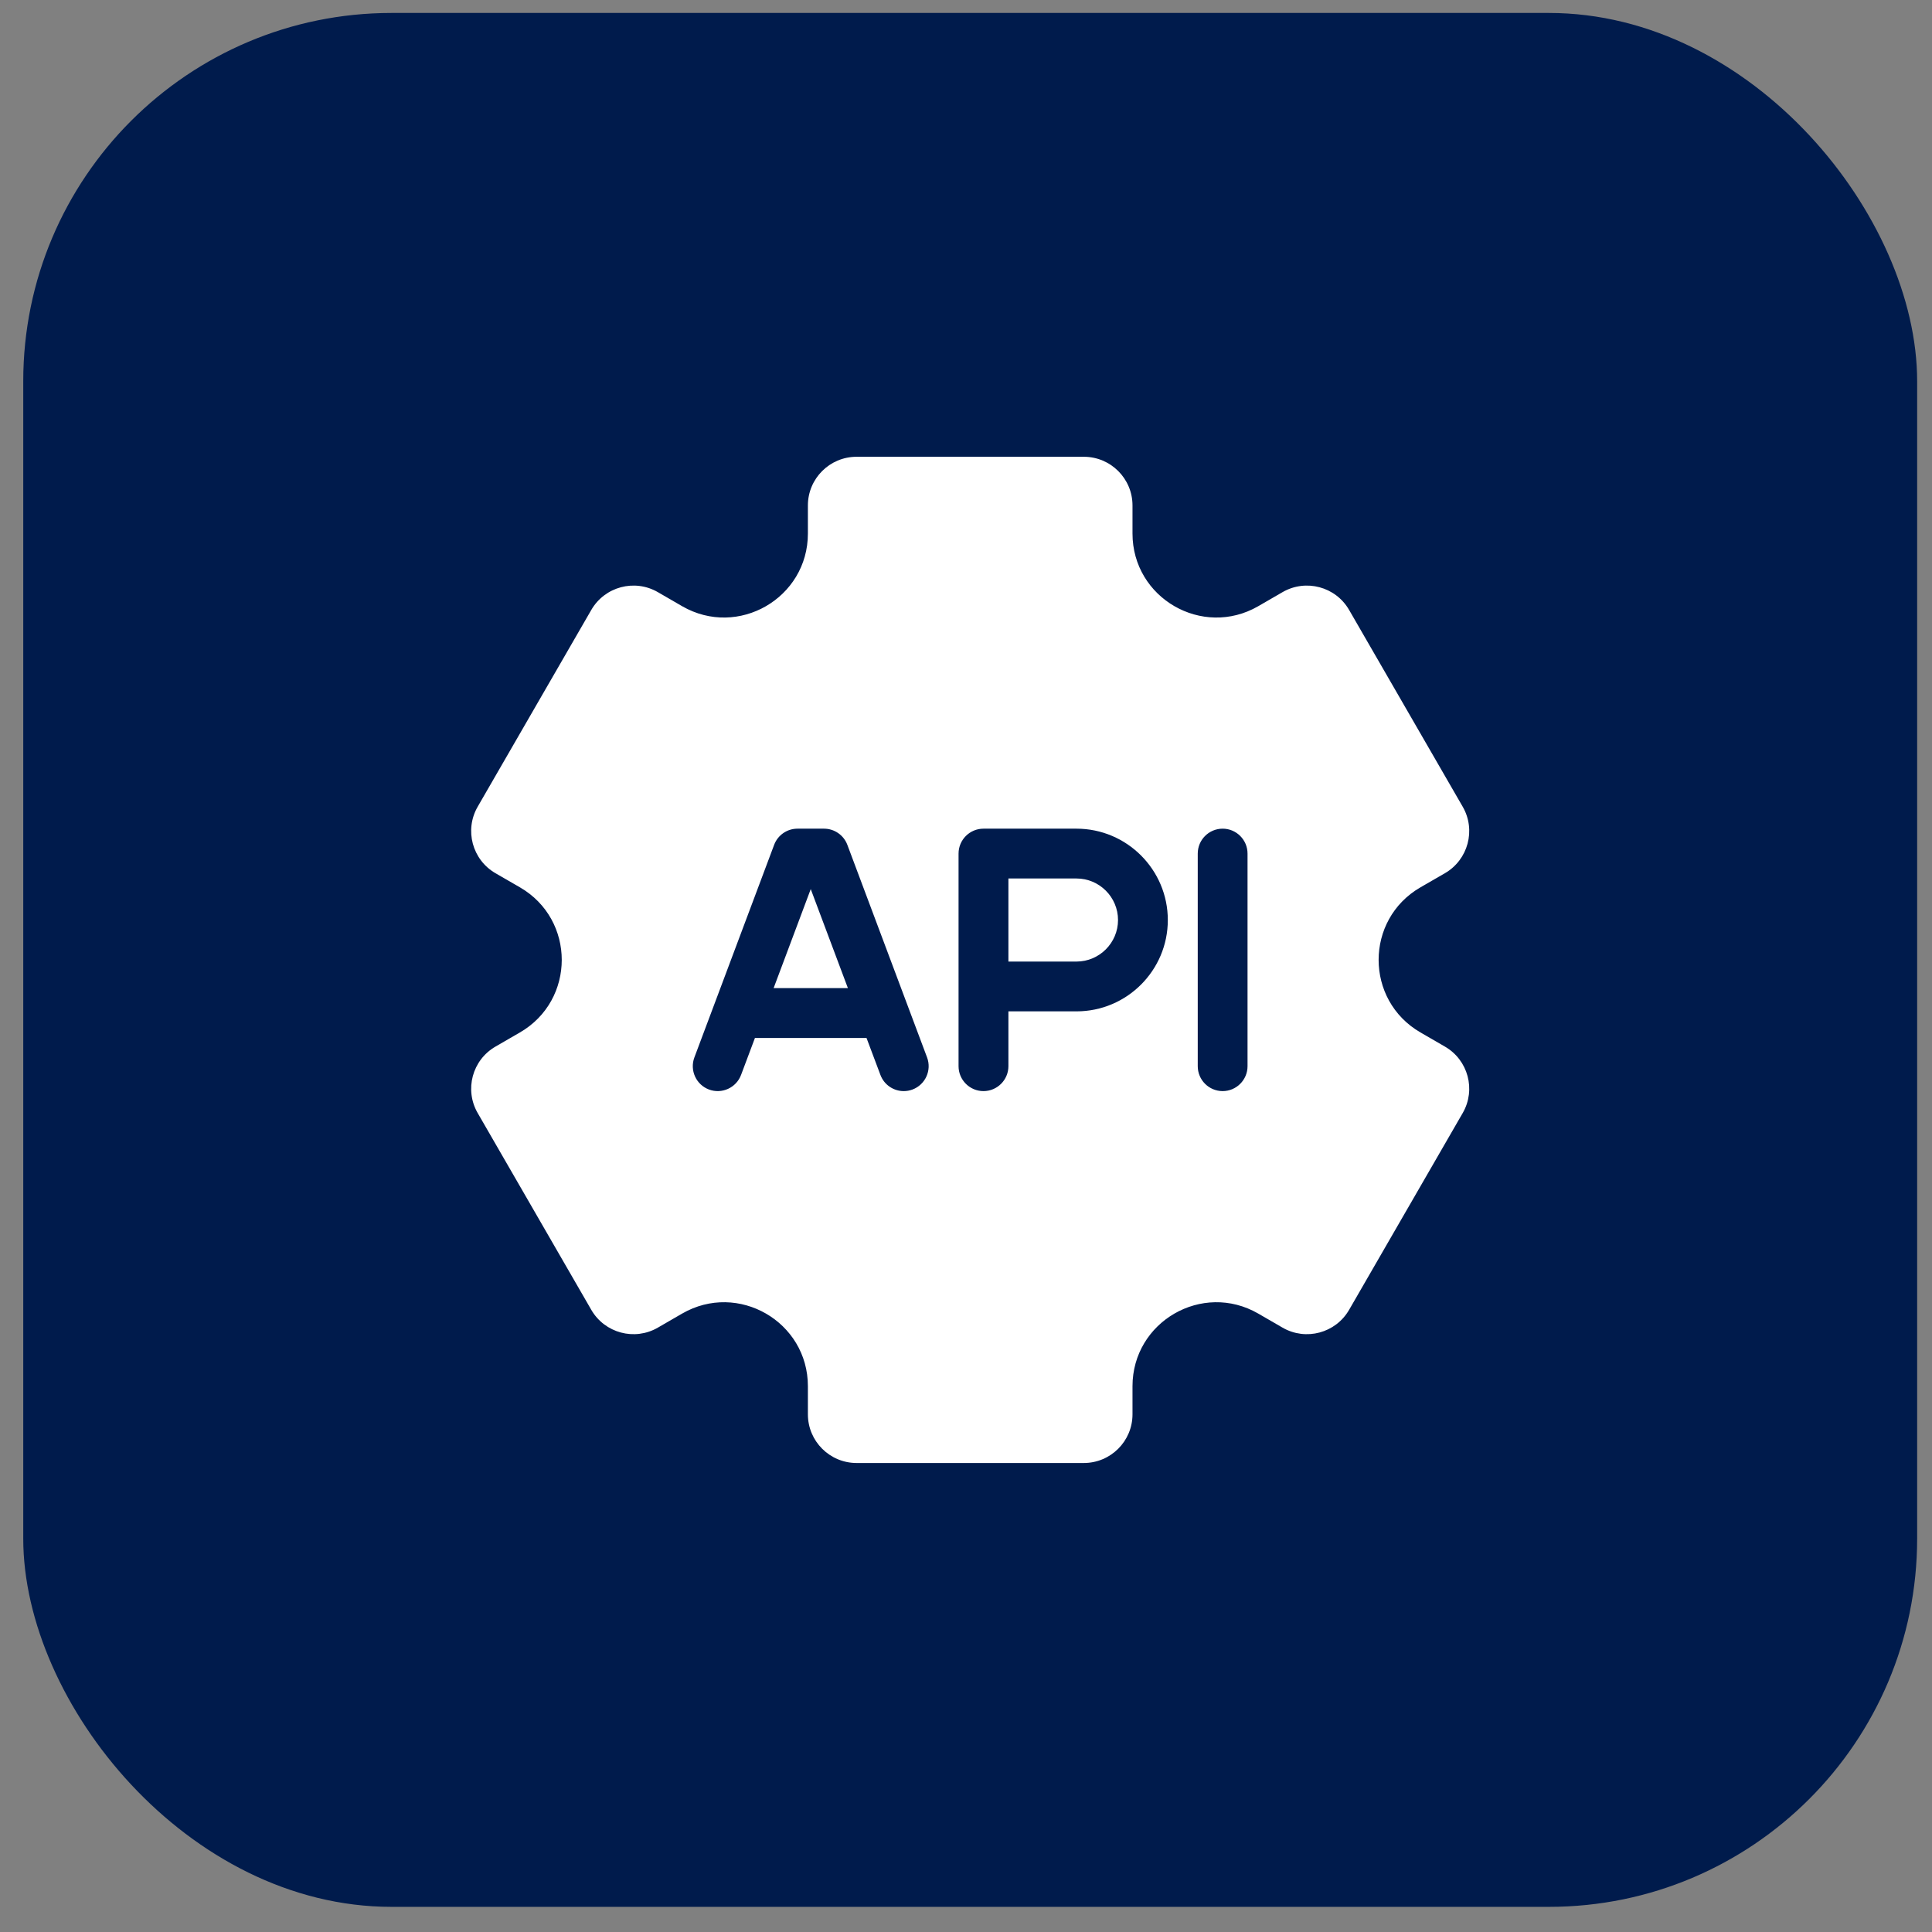 <svg width="61" height="61" viewBox="0 0 61 61" fill="none" xmlns="http://www.w3.org/2000/svg">
<rect x="0" y="0" width="61" height="61" fill="#808080" stroke="none"/>
<rect x="0.734" y="0.409" width="59.797" height="59.797" rx="11.628" fill="#001B4C"/>
<path d="M34.219 14.422C35.068 14.422 35.757 15.11 35.757 15.959V16.846C35.757 18.884 37.963 20.158 39.727 19.14L40.496 18.695C41.231 18.271 42.172 18.523 42.596 19.258L46.183 25.471C46.607 26.206 46.355 27.146 45.62 27.571L44.851 28.015C43.087 29.034 43.087 31.58 44.851 32.599L45.62 33.044C46.355 33.468 46.607 34.407 46.183 35.142L42.596 41.356C42.172 42.091 41.231 42.343 40.496 41.919L39.727 41.474C37.963 40.456 35.758 41.729 35.757 43.767V44.655C35.757 45.504 35.068 46.192 34.219 46.192H27.046C26.197 46.192 25.508 45.504 25.508 44.655V43.767C25.508 41.729 23.302 40.456 21.538 41.474L20.769 41.919C20.034 42.343 19.094 42.091 18.669 41.356L15.082 35.142C14.658 34.407 14.91 33.468 15.645 33.044L16.414 32.599C18.178 31.58 18.177 29.034 16.414 28.015L15.645 27.571C14.91 27.146 14.658 26.206 15.082 25.471L18.669 19.258C19.094 18.523 20.034 18.271 20.769 18.695L21.538 19.14C23.302 20.158 25.508 18.884 25.508 16.846V15.959C25.508 15.11 26.197 14.422 27.046 14.422H34.219ZM25.179 26.164C24.851 26.164 24.557 26.368 24.442 26.675L21.924 33.387C21.772 33.794 21.978 34.247 22.385 34.4C22.791 34.552 23.245 34.346 23.398 33.939L23.836 32.772H27.359L27.798 33.939C27.916 34.255 28.216 34.45 28.534 34.45C28.626 34.45 28.72 34.434 28.811 34.4C29.217 34.247 29.423 33.794 29.271 33.387L26.754 26.675C26.639 26.368 26.345 26.164 26.017 26.164H25.179ZM31.052 26.164C30.617 26.164 30.265 26.517 30.265 26.951V33.663C30.265 34.097 30.617 34.45 31.052 34.45C31.486 34.45 31.839 34.097 31.839 33.663V31.932H33.989C35.579 31.932 36.872 30.639 36.872 29.049C36.872 27.459 35.579 26.165 33.989 26.164H31.052ZM38.603 26.164C38.168 26.165 37.817 26.517 37.817 26.951V33.663C37.817 34.097 38.168 34.449 38.603 34.45C39.037 34.45 39.389 34.097 39.389 33.663V26.951C39.389 26.517 39.037 26.164 38.603 26.164ZM26.771 31.198H24.426L25.598 28.072L26.771 31.198ZM33.989 27.737C34.712 27.737 35.3 28.326 35.3 29.049C35.299 29.771 34.711 30.359 33.989 30.36H31.839V27.737H33.989Z" fill="white"/>
</svg>
